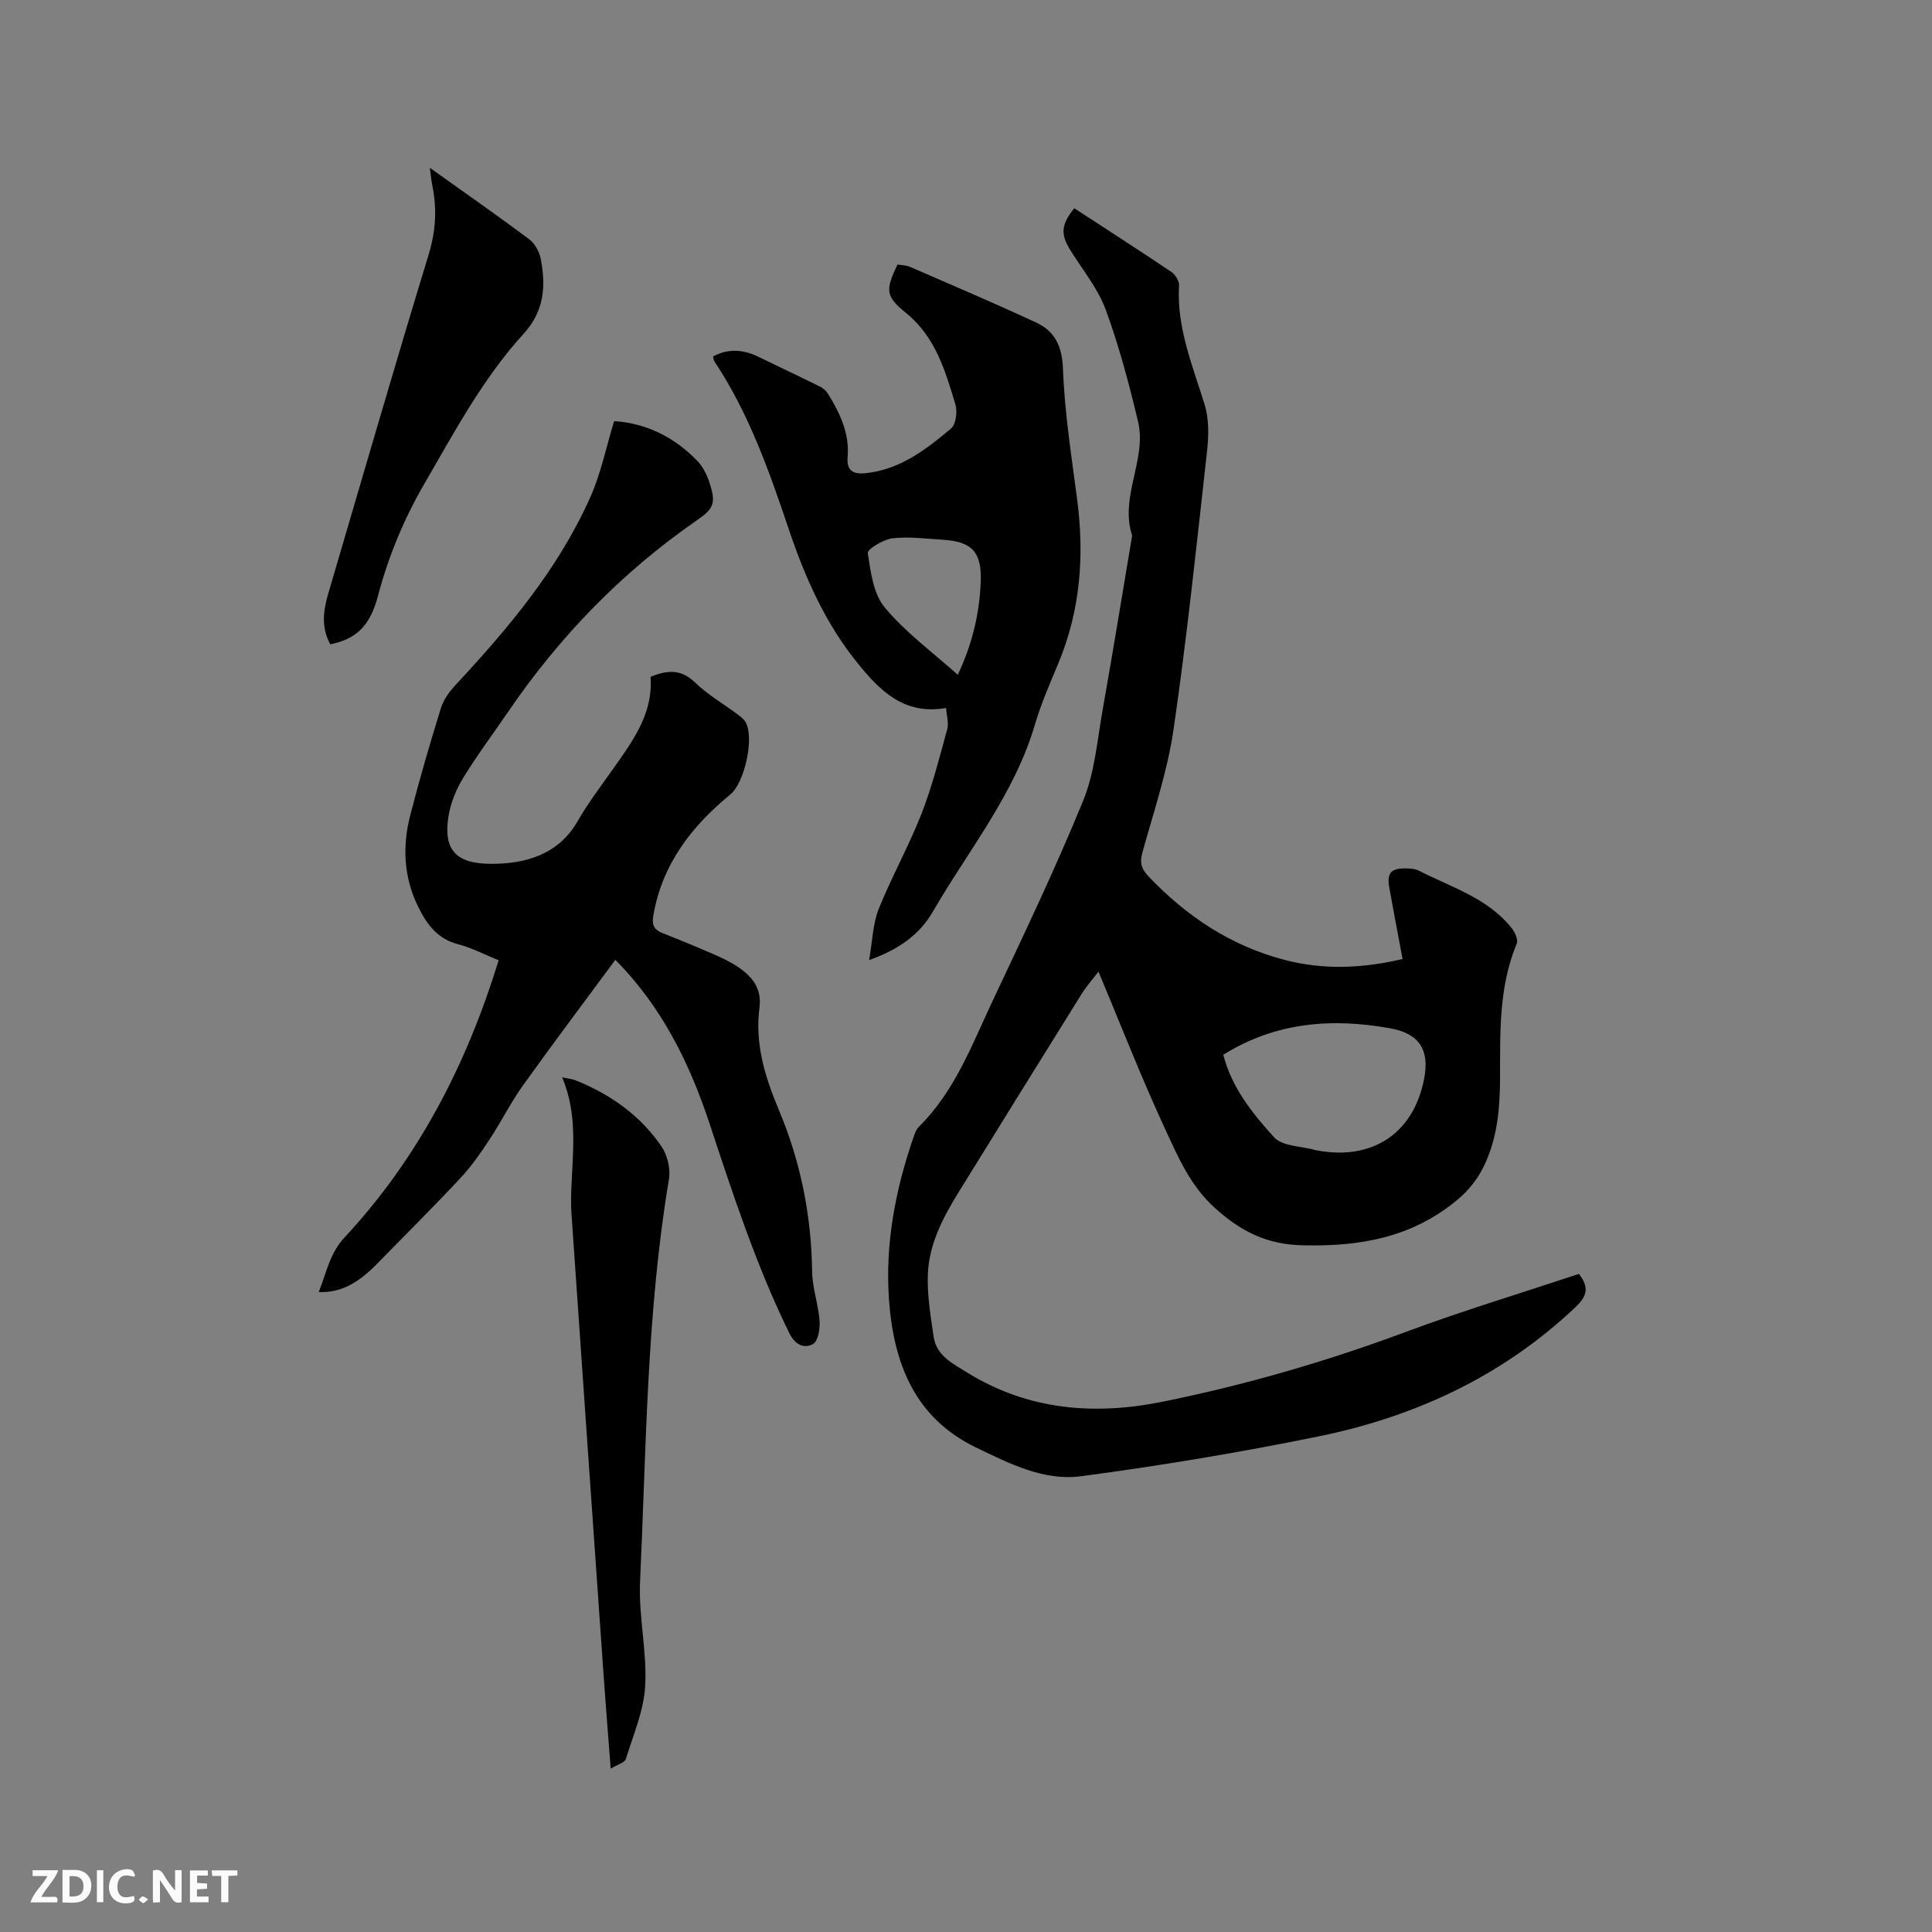 <svg enable-background="new 0 0 400 400" viewBox="0 0 400 400" xmlns="http://www.w3.org/2000/svg"><rect x="0" y="0" width="400" height="400" fill="#808080" stroke="none"/><path d="m222.41 43.11c6.83 4.45 13.51 8.75 20.1 13.18.81.55 1.65 1.86 1.6 2.76-.53 8.74 2.78 16.58 5.28 24.66.92 2.97.88 6.43.53 9.58-2.15 19.27-4.16 38.57-6.95 57.75-1.26 8.64-4.13 17.06-6.46 25.52-.59 2.14-.17 3.38 1.35 4.97 7.86 8.23 17 14.3 28.07 17.2 8.05 2.11 16.11 1.79 24.46-.18-.94-5.01-1.87-9.88-2.75-14.76-.54-3.01.31-4.03 3.36-4 .94.01 1.98.08 2.79.49 6.73 3.44 14.24 5.66 19.2 11.89.67.84 1.37 2.4 1.03 3.2-3.74 8.99-3.42 18.45-3.45 27.86-.02 5.98-.5 11.84-2.97 17.4-1.39 3.14-3.31 5.68-6.05 7.93-9.35 7.7-20.02 9.54-31.81 9.27-7.48-.17-12.78-2.85-18.16-7.69-5.18-4.66-7.68-10.62-10.39-16.47-4.92-10.62-9.17-21.55-13.76-32.5-.94 1.23-2.39 2.86-3.53 4.68-8.52 13.65-16.99 27.34-25.45 41.02-3.2 5.18-6.05 10.62-6.34 16.76-.2 4.35.56 8.78 1.19 13.13.57 3.92 3.98 5.57 6.91 7.39 12.59 7.8 26.28 8.93 40.44 6.07 17.14-3.46 33.89-8.32 50.3-14.42 11.87-4.42 24.02-8.09 35.95-12.05 2.15 2.77 1.72 4.58-.7 6.87-15.09 14.29-33.19 22.69-53.25 26.78-16.27 3.32-32.69 6.06-49.15 8.24-7.69 1.02-14.86-2.63-21.76-5.97-12.73-6.15-17-17.51-17.97-30.38-.87-11.63 1.3-23.01 5.13-34.03.24-.69.52-1.46 1.02-1.95 7.45-7.36 11.02-17 15.33-26.17 6.45-13.69 12.99-27.37 18.71-41.37 2.39-5.86 2.92-12.52 4.04-18.86 2.13-11.99 4.08-24.01 6.1-36.02-2.65-8.06 3.1-15.75 1.21-23.67-1.86-7.79-3.92-15.59-6.68-23.09-1.61-4.38-4.75-8.21-7.27-12.24-2.11-3.38-2.02-5.3.75-8.78zm30.86 175.26c1.71 6.75 6 12.12 10.5 17.08 1.73 1.91 5.65 1.83 8.57 2.66.1.03.21.05.31.07 11.53 2.15 20.03-3.54 22.21-14.86 1.15-5.96-1.01-9.35-7.07-10.43-11.99-2.14-23.59-1.32-34.52 5.48z" fill="#000001"/><path d="m127.4 198.72c-6.54 8.87-12.98 17.4-19.19 26.1-2.51 3.51-4.44 7.43-6.82 11.04-1.83 2.78-3.74 5.56-6.01 7.99-5.63 6.03-11.49 11.84-17.26 17.75-4.16 4.26-7.7 6.06-12.13 5.91 1.58-3.95 2.26-8 5.32-11.28 15.29-16.44 25.3-35.83 31.93-57.41-2.96-1.2-5.6-2.61-8.41-3.33-4.27-1.11-6.47-4.12-8.24-7.72-2.99-6.08-3.32-12.48-1.67-18.91 1.92-7.48 4.09-14.9 6.37-22.28.53-1.72 1.73-3.36 2.98-4.71 11.01-11.84 21.4-24.15 28.01-39.08 2.15-4.86 3.22-10.2 4.87-15.6 6.59.42 12.45 3.28 17.24 8.25 1.2 1.24 2.03 3 2.56 4.67 1.31 4.11.83 5.2-2.74 7.66-15.43 10.69-28.28 23.92-38.86 39.39-3.17 4.64-6.54 9.14-9.47 13.92-1.45 2.37-2.58 5.16-3.02 7.89-1.11 6.89 1.43 9.87 8.84 9.88 6.84.01 13.85-1.78 17.87-8.8 2.05-3.58 4.55-6.89 6.94-10.27 4.22-5.98 8.76-11.8 8.18-19.64 3.6-1.5 6.39-1.58 9.23 1.18 2.56 2.48 5.74 4.32 8.63 6.47.67.5 1.41 1.02 1.81 1.71 1.87 3.22-.19 12.54-3.14 14.97-8.07 6.63-14.17 14.51-15.97 25.16-.34 2 .26 2.91 2 3.59 3.54 1.39 7.06 2.85 10.55 4.37 1.74.76 3.48 1.58 5.04 2.64 2.92 1.98 4.92 4.42 4.4 8.42-.97 7.45 1.13 14.3 4.02 21.17 4.47 10.61 6.73 21.8 6.88 33.4.04 3.42 1.29 6.81 1.54 10.24.12 1.63-.31 4.24-1.36 4.81-1.86 1.01-3.71.17-4.93-2.31-6.82-13.94-11.62-28.61-16.47-43.29-4.12-12.42-9.77-24.1-19.52-33.95z" fill="#000001"/><path d="m179.94 198.77c.72-4.07.77-7.55 1.98-10.56 2.67-6.66 6.22-12.98 8.84-19.66 2.22-5.67 3.72-11.63 5.34-17.52.36-1.3-.11-2.83-.22-4.45-8.75 1.54-13.76-3.66-18.29-9.24-6.69-8.23-10.94-17.82-14.3-27.82-4.06-12.05-8.27-24.03-15.4-34.73-.16-.25-.16-.6-.26-.99 3.18-1.71 6.29-1.44 9.41.08 4.27 2.08 8.57 4.1 12.83 6.21.62.31 1.2.88 1.57 1.47 2.5 4.01 4.47 8.23 4.05 13.11-.25 2.89 1.31 3.54 3.68 3.3 7.13-.71 12.55-4.89 17.73-9.25 1.02-.86 1.35-3.51.9-5.01-2.09-6.97-4.16-14-10.21-18.91-4.22-3.43-4.35-4.66-1.77-10.03.81.14 1.78.13 2.59.48 8.72 3.79 17.47 7.52 26.1 11.52 3.93 1.83 5.4 4.94 5.57 9.66.34 9.06 1.78 18.1 2.95 27.12 1.5 11.57.64 22.81-3.87 33.68-1.75 4.2-3.6 8.4-4.88 12.75-4.26 14.5-13.81 26.1-21.2 38.86-2.63 4.53-6.88 7.72-13.14 9.93zm18.36-59.06c2.98-6.33 4.5-12.65 4.75-19.25.23-6.17-1.78-8.33-7.86-8.71-3.47-.21-7-.7-10.41-.3-1.89.22-5.23 2.26-5.11 3.06.58 3.9 1.15 8.45 3.52 11.28 4.28 5.13 9.84 9.2 15.11 13.92z" fill="#000001"/><path d="m126.44 366.18c-.55-7.17-1.07-13.59-1.52-20.01-2.22-31.62-4.42-63.23-6.6-94.85-.11-1.58-.1-3.18-.05-4.76.27-7.77 1.45-15.6-1.88-23.51 1.3.28 2.03.32 2.68.58 7.24 2.89 13.46 7.26 17.87 13.71 1.24 1.81 1.92 4.64 1.56 6.79-4.63 27.6-4.69 55.52-5.98 83.35-.33 7.15 1.45 14.41 1.06 21.56-.28 5.12-2.47 10.17-4.02 15.18-.24.72-1.68 1.08-3.12 1.96z" fill="#000001"/><path d="m68.39 133.4c-1.88-3.38-1.5-6.87-.46-10.4 6.9-23.43 13.67-46.91 20.81-70.27 1.48-4.86 1.76-9.47.77-14.31-.2-.99-.29-2-.52-3.68 7.24 5.17 13.99 9.87 20.57 14.79 1.15.86 2.08 2.53 2.37 3.97 1.13 5.66.78 10.9-3.53 15.61-8.4 9.22-14.25 20.21-20.47 30.92-4.28 7.37-7.51 15.11-9.68 23.36-1.63 6.22-4.51 8.91-9.86 10.01z" fill="#000001"/><g fill="#fafbfa"><path d="m37.59 393.81c-.92.31-1.52.05-2-.78-.7-1.2-1.52-2.34-2.47-3.78v4.59c-.55.03-.95.05-1.41.07-.03-.37-.06-.64-.06-.91 0-1.91 0-3.81 0-5.7 1.13-.41 1.77-.03 2.29.91.62 1.11 1.38 2.14 2.31 3.19v-4.2h1.35v6.61z"/><path d="m12.94 393.88v-6.75c1.9.19 3.93-.54 5.37 1.29.8 1.01.78 2.88.03 3.97-1.37 1.97-3.4 1.51-5.4 1.49m1.45-1.22c2.04.12 2.92-.58 2.89-2.21-.03-1.51-.98-2.19-2.89-2z"/><path d="m11.81 393.87h-5.49c.68-2.18 2.47-3.48 3.51-5.45h-3.08v-1.21h5.29c-.71 2.13-2.44 3.48-3.47 5.51.86 0 1.63.04 2.39-.01.79-.05 1.14.21.85 1.16"/><path d="m39.33 393.86v-6.61h3.7v1.07h-2.22v1.52c.68.04 1.34.09 2.07.13v1.07c-.72.05-1.38.09-2.1.14v1.48h2.4v1.19h-3.85z"/><path d="m27.71 388.56c-1.15-.3-2.46-.61-3.1.64-.37.73-.41 1.93-.06 2.67.63 1.35 1.99.93 3.17.68.35.94-.01 1.32-.93 1.46-1.62.25-3.05-.27-3.76-1.48-.73-1.24-.6-3.03.31-4.17.88-1.11 2.71-1.7 4-1.16.32.13.44.74.65 1.12-.1.08-.19.16-.28.24"/><path d="m49.15 387.24v1.07c-.59.02-1.17.05-1.87.08v5.44h-1.48v-5.44h-1.85c-.05-.4-.08-.73-.13-1.15z"/><path d="m20.06 387.21h1.33v6.62h-1.33z"/><path d="m30.68 393.25c-.49.38-.8.79-1.05.76-.32-.05-.6-.45-.9-.7.26-.24.51-.64.8-.67.29-.04.62.3 1.15.61"/></g></svg>